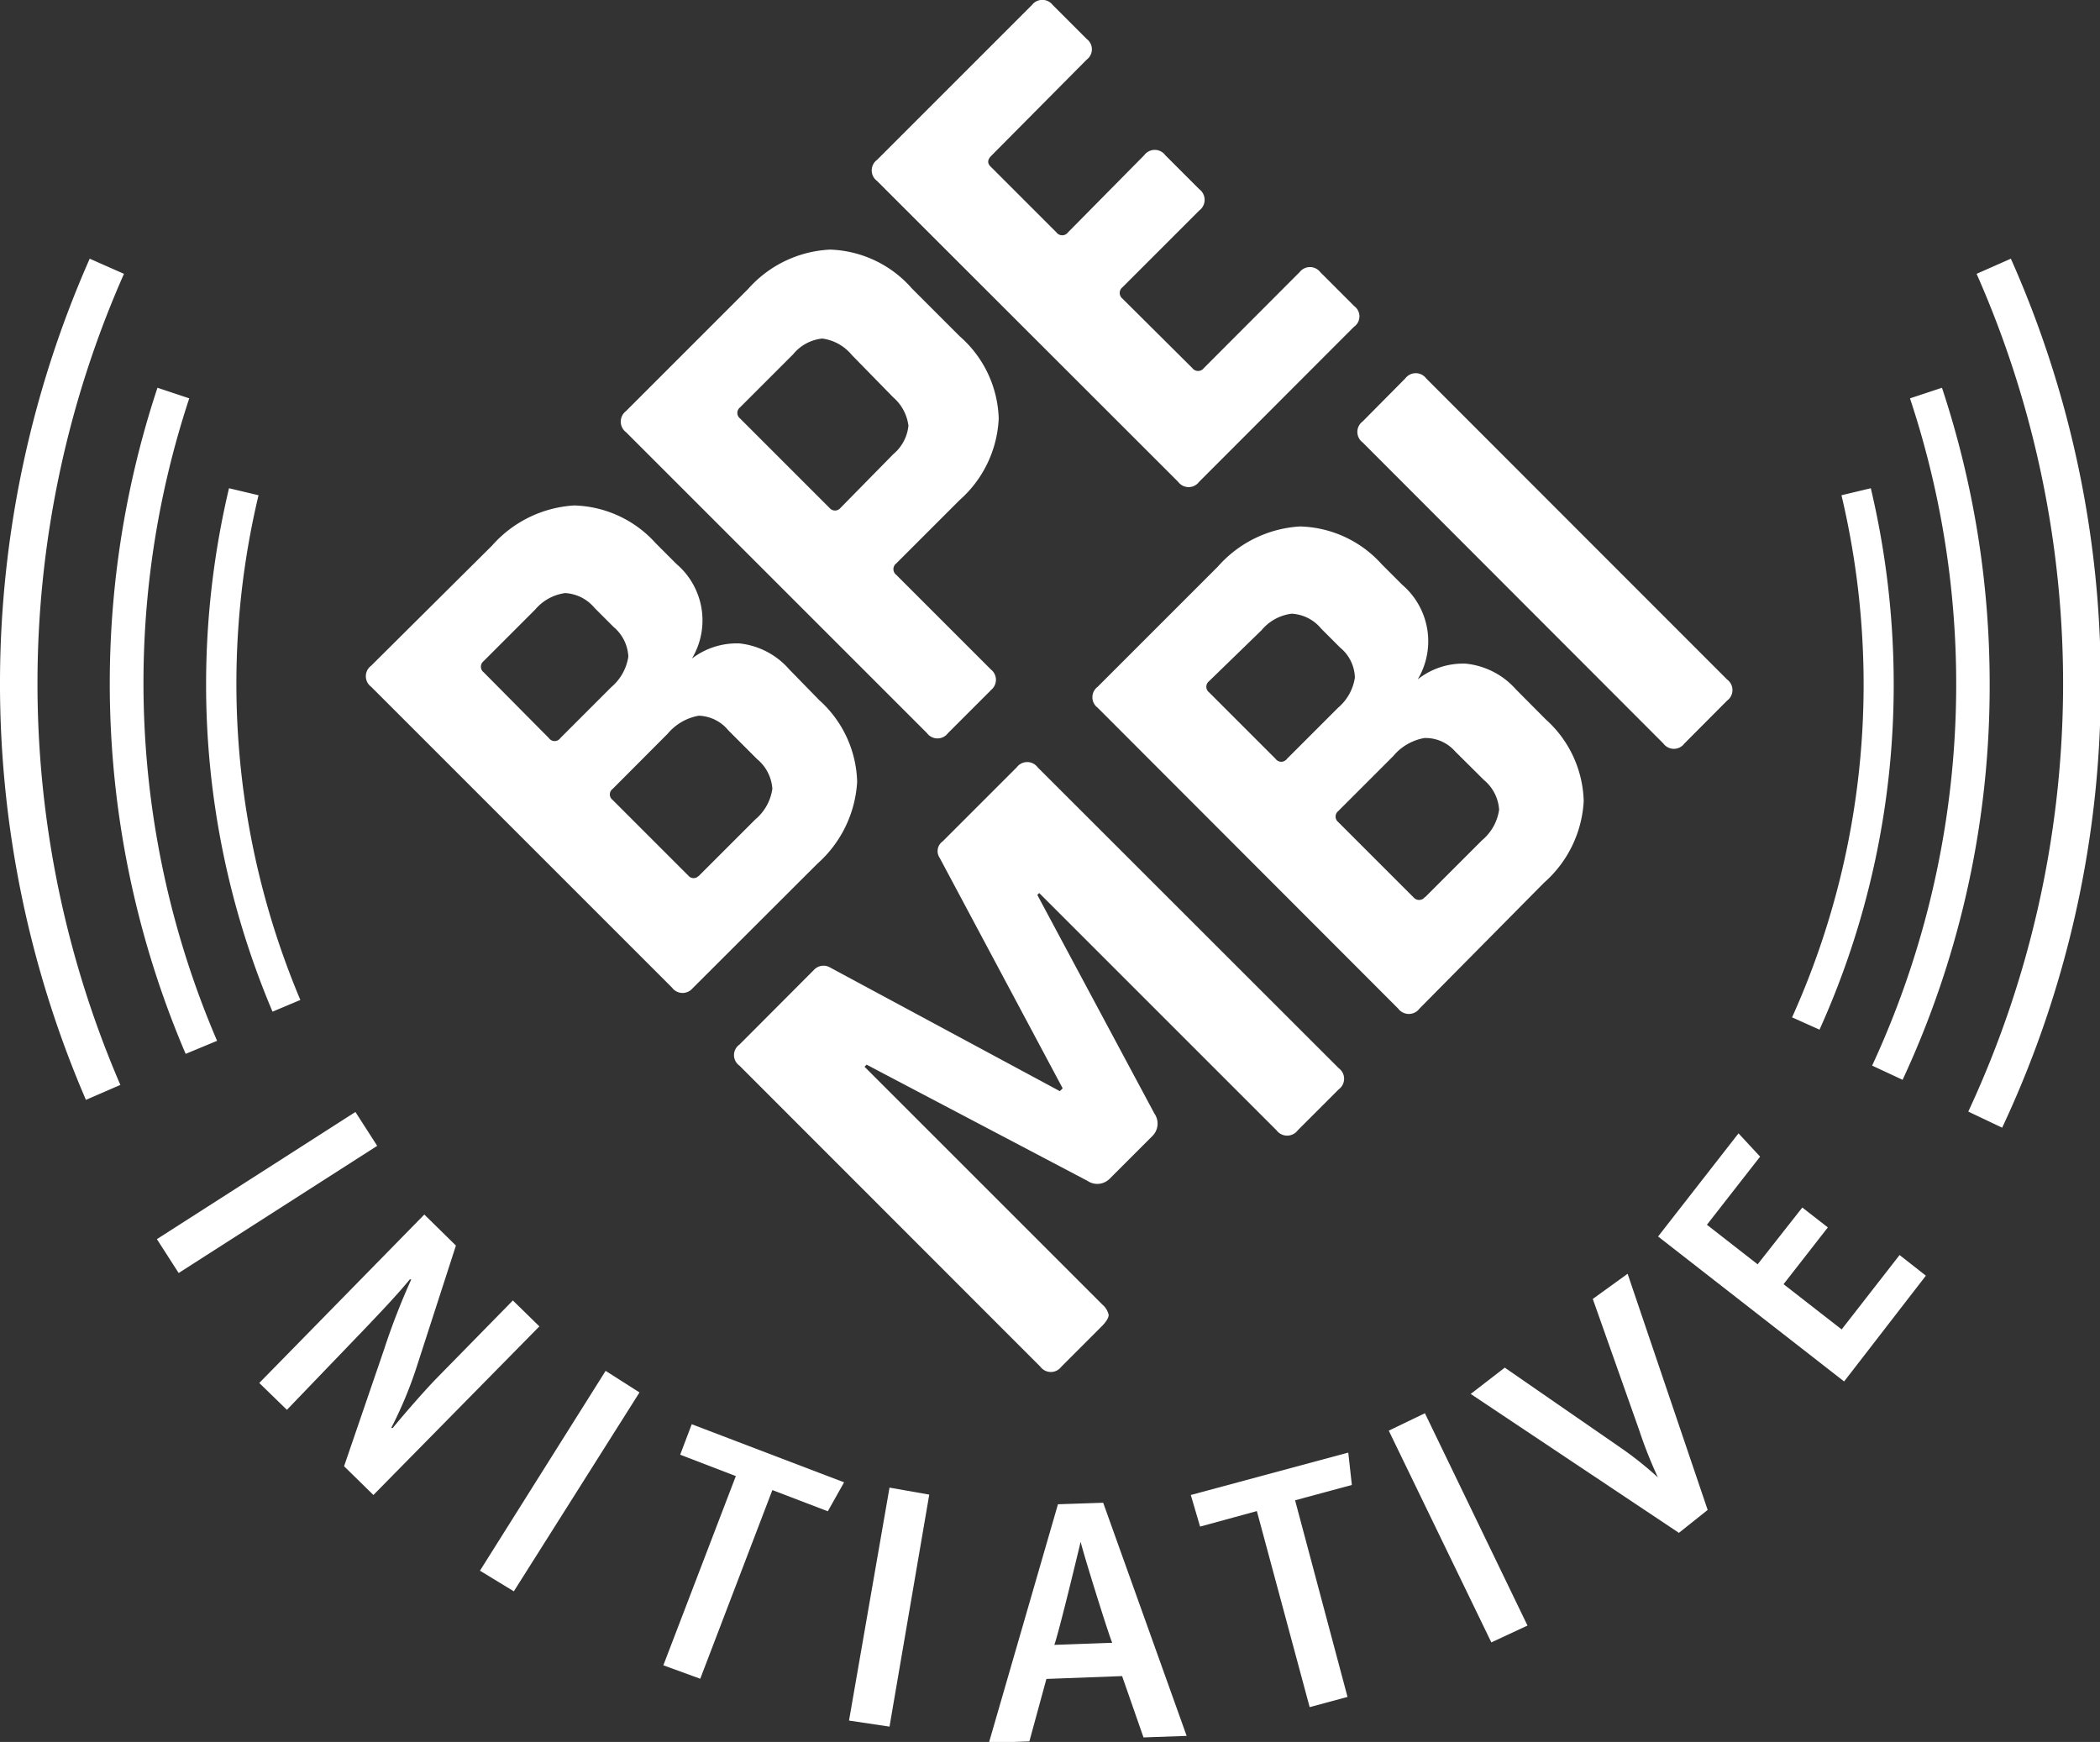 <svg xmlns="http://www.w3.org/2000/svg" viewBox="0 0 110.96 92.05"><rect x="0" y="0" width="110.96" height="92.05" fill="#333333" stroke="none"/><defs><style>.cls-1{fill:#fff;}</style></defs><g id="Ebene_1" data-name="Ebene 1"><path class="cls-1" d="M8.29,65.48l10.49-6.72,1.15,1.79L9.44,67.27Zm9.89,12,2.1-6.13a36.47,36.47,0,0,1,1.45-3.74h-.08c-.66.81-1.57,1.76-2.32,2.55L15.16,74.5,13.7,73.08l8.72-8.9,1.67,1.64L22,72.28a21.34,21.34,0,0,1-1.33,3.18h.08c.4-.49,1.56-1.85,2.35-2.66l4-4.08,1.4,1.37L19.73,79ZM25.36,83,32,72.44l1.79,1.14L27.15,84.09Zm18.38-3.14-2.93-1.12L37,88.71,35.05,88l3.83-10-2.94-1.13.61-1.61,8.05,3.07Zm1.12,11.06L47,78.61l2.1.37L47,91.24Zm15.56.89-1.13-3.24-4,.15-.9,3.3-2.14.08,3.65-12.61,2.39-.08,4.41,12.32ZM57.1,81.47h0S56,86.08,55.71,86.92l3.06-.11C58.63,86.55,57.21,82,57.1,81.47Zm14.33-3-3,.81L71.2,89.67l-2,.54L66.41,79.85l-3,.82L62.92,79l8.32-2.24Zm7.37,8.32L73.38,75.6l1.91-.92L80.71,85.9Zm11.43-7L88.71,81l-11-7.34,1.8-1.39,6.09,4.21a18.44,18.44,0,0,1,2,1.59l0,0a23.51,23.51,0,0,1-1-2.53l-2.44-6.9L86,67.31ZM97.44,73l-9.83-7.66,4.25-5.45L93,61.12l-2.81,3.6,2.68,2.09,2.36-3,1.35,1.05-2.34,3,3.07,2.39,3.06-3.93,1.39,1.09ZM35.51,52.19l-15.9-15.9a.69.69,0,0,1,0-1.11L26,28.83a6.28,6.28,0,0,1,4.34-2.12,6,6,0,0,1,4.31,2l1.09,1.09a3.92,3.92,0,0,1,.82,5A3.91,3.91,0,0,1,39.07,34a4.06,4.06,0,0,1,2.63,1.37L43.29,37a6,6,0,0,1,2,4.31,6.26,6.26,0,0,1-2.09,4.32l-6.62,6.61A.69.69,0,0,1,35.51,52.19ZM29.61,39l2.7-2.7a2.62,2.62,0,0,0,.89-1.6,2.18,2.18,0,0,0-.78-1.57l-1-1a2.18,2.18,0,0,0-1.56-.79,2.51,2.51,0,0,0-1.58.87l-2.73,2.73a.37.37,0,0,0,0,.58L29,39A.37.37,0,0,0,29.61,39Zm7.3,7.3,3-3a2.58,2.58,0,0,0,.9-1.62,2.23,2.23,0,0,0-.8-1.56l-1.53-1.53a2.1,2.1,0,0,0-1.56-.77,2.78,2.78,0,0,0-1.64.95l-2.91,2.92a.36.36,0,0,0,0,.58l4,4A.36.36,0,0,0,36.91,46.29Zm15.43-9.81-2.25,2.25a.69.69,0,0,1-1.11,0l-15.9-15.9a.7.7,0,0,1,0-1.12l6.45-6.45a6.17,6.17,0,0,1,4.33-2.08,6,6,0,0,1,4.32,2.05l2.54,2.54a6,6,0,0,1,2.05,4.33,6.12,6.12,0,0,1-2.07,4.32l-3.34,3.34a.38.38,0,0,0,0,.61l5,5A.69.69,0,0,1,52.34,36.48ZM44.4,26.85,47.2,24A2.26,2.26,0,0,0,48,22.5,2.37,2.37,0,0,0,47.2,21L45,18.75a2.43,2.43,0,0,0-1.55-.86,2.28,2.28,0,0,0-1.54.83l-2.81,2.81a.37.37,0,0,0,0,.58l4.74,4.74A.37.37,0,0,0,44.4,26.85Zm27.14-9.58-8.18,8.19a.69.69,0,0,1-1.11,0L46.34,9.56a.69.69,0,0,1,0-1.11L54.53.26a.69.69,0,0,1,1.09,0l1.8,1.8a.68.68,0,0,1,0,1.09L52.38,8.23c-.22.22-.22.42,0,.61l3.44,3.44a.38.38,0,0,0,.61,0L60.46,8.2a.69.69,0,0,1,1.11,0L63.37,10a.7.7,0,0,1,0,1.12l-4.06,4.06a.38.38,0,0,0,0,.6L63,19.45a.38.38,0,0,0,.61,0l5.06-5.07a.69.69,0,0,1,1.09,0l1.8,1.8A.67.67,0,0,1,71.54,17.27ZM49.81,44.46l3.91-3.91a.69.69,0,0,1,1.11,0l15.91,15.9a.69.69,0,0,1,0,1.11l-2.17,2.17a.7.7,0,0,1-1.12,0L54.91,47.19l-.1.1L61,58.85a.92.92,0,0,1-.13,1.2l-2.22,2.22a.92.92,0,0,1-1.19.13L45.79,56.26l-.11.11L58.25,68.94a1,1,0,0,1,.33.54q0,.22-.33.57l-2.17,2.17a.69.69,0,0,1-1.11,0L39.07,56.31a.68.68,0,0,1,0-1.11L43,51.26a.69.69,0,0,1,.87-.13L56,57.66l.15-.15-6.5-12.18A.63.63,0,0,1,49.81,44.46ZM73.88,53.3,58,37.4a.69.69,0,0,1,0-1.11l6.35-6.35a6.26,6.26,0,0,1,4.34-2.12,6,6,0,0,1,4.32,2l1.08,1.08a3.93,3.93,0,0,1,.82,5,3.85,3.85,0,0,1,2.55-.83,4.09,4.09,0,0,1,2.64,1.36l1.58,1.59a6,6,0,0,1,2,4.31,6.18,6.18,0,0,1-2.09,4.31L75,53.3A.7.7,0,0,1,73.88,53.3ZM68,40.1l2.7-2.7a2.59,2.59,0,0,0,.89-1.6,2.13,2.13,0,0,0-.78-1.58l-1-1a2.17,2.17,0,0,0-1.56-.79,2.46,2.46,0,0,0-1.59.87L63.88,36a.37.37,0,0,0,0,.58L67.4,40.1A.37.37,0,0,0,68,40.1Zm7.31,7.3,3-3a2.58,2.58,0,0,0,.9-1.61,2.21,2.21,0,0,0-.79-1.56l-1.54-1.53A2.07,2.07,0,0,0,75.26,39a2.76,2.76,0,0,0-1.64.95l-2.91,2.91a.37.37,0,0,0,0,.58l4,4A.38.38,0,0,0,75.29,47.4ZM75.36,20l15.9,15.91a.69.69,0,0,1,0,1.11L89,39.29a.69.69,0,0,1-1.11,0L72,23.38a.69.69,0,0,1,0-1.11L74.25,20A.69.69,0,0,1,75.36,20ZM13.6,26.87,111,36.11a55,55,0,0,0-4.75-22.44l-1.81.8A53.57,53.57,0,0,1,104,58.74l1.79.85A54.9,54.9,0,0,0,111,36.11ZM6.36,57.33a53.56,53.56,0,0,1,.19-42.86l-1.81-.8a55.55,55.55,0,0,0-.2,44.45ZM13.6,26.87m91.53,9.24a49.64,49.64,0,0,0-2.52-15.62l-1.69.56a47.94,47.94,0,0,1-2,35.26l1.61.75A49.26,49.26,0,0,0,105.13,36.11ZM11.47,55A47.94,47.94,0,0,1,10,21.05l-1.68-.56a49.75,49.75,0,0,0,1.49,35.2Zm88.59-18.88A45,45,0,0,0,98.85,25.8l-1.55.37a43.41,43.41,0,0,1,1.17,9.94,42.77,42.77,0,0,1-3.78,17.65l1.45.65A44.26,44.26,0,0,0,100.06,36.11ZM15.87,52.84a43,43,0,0,1-2.21-26.67L12.1,25.8a45,45,0,0,0-1.21,10.31A44.24,44.24,0,0,0,14.4,53.46Z"></path></g></svg>